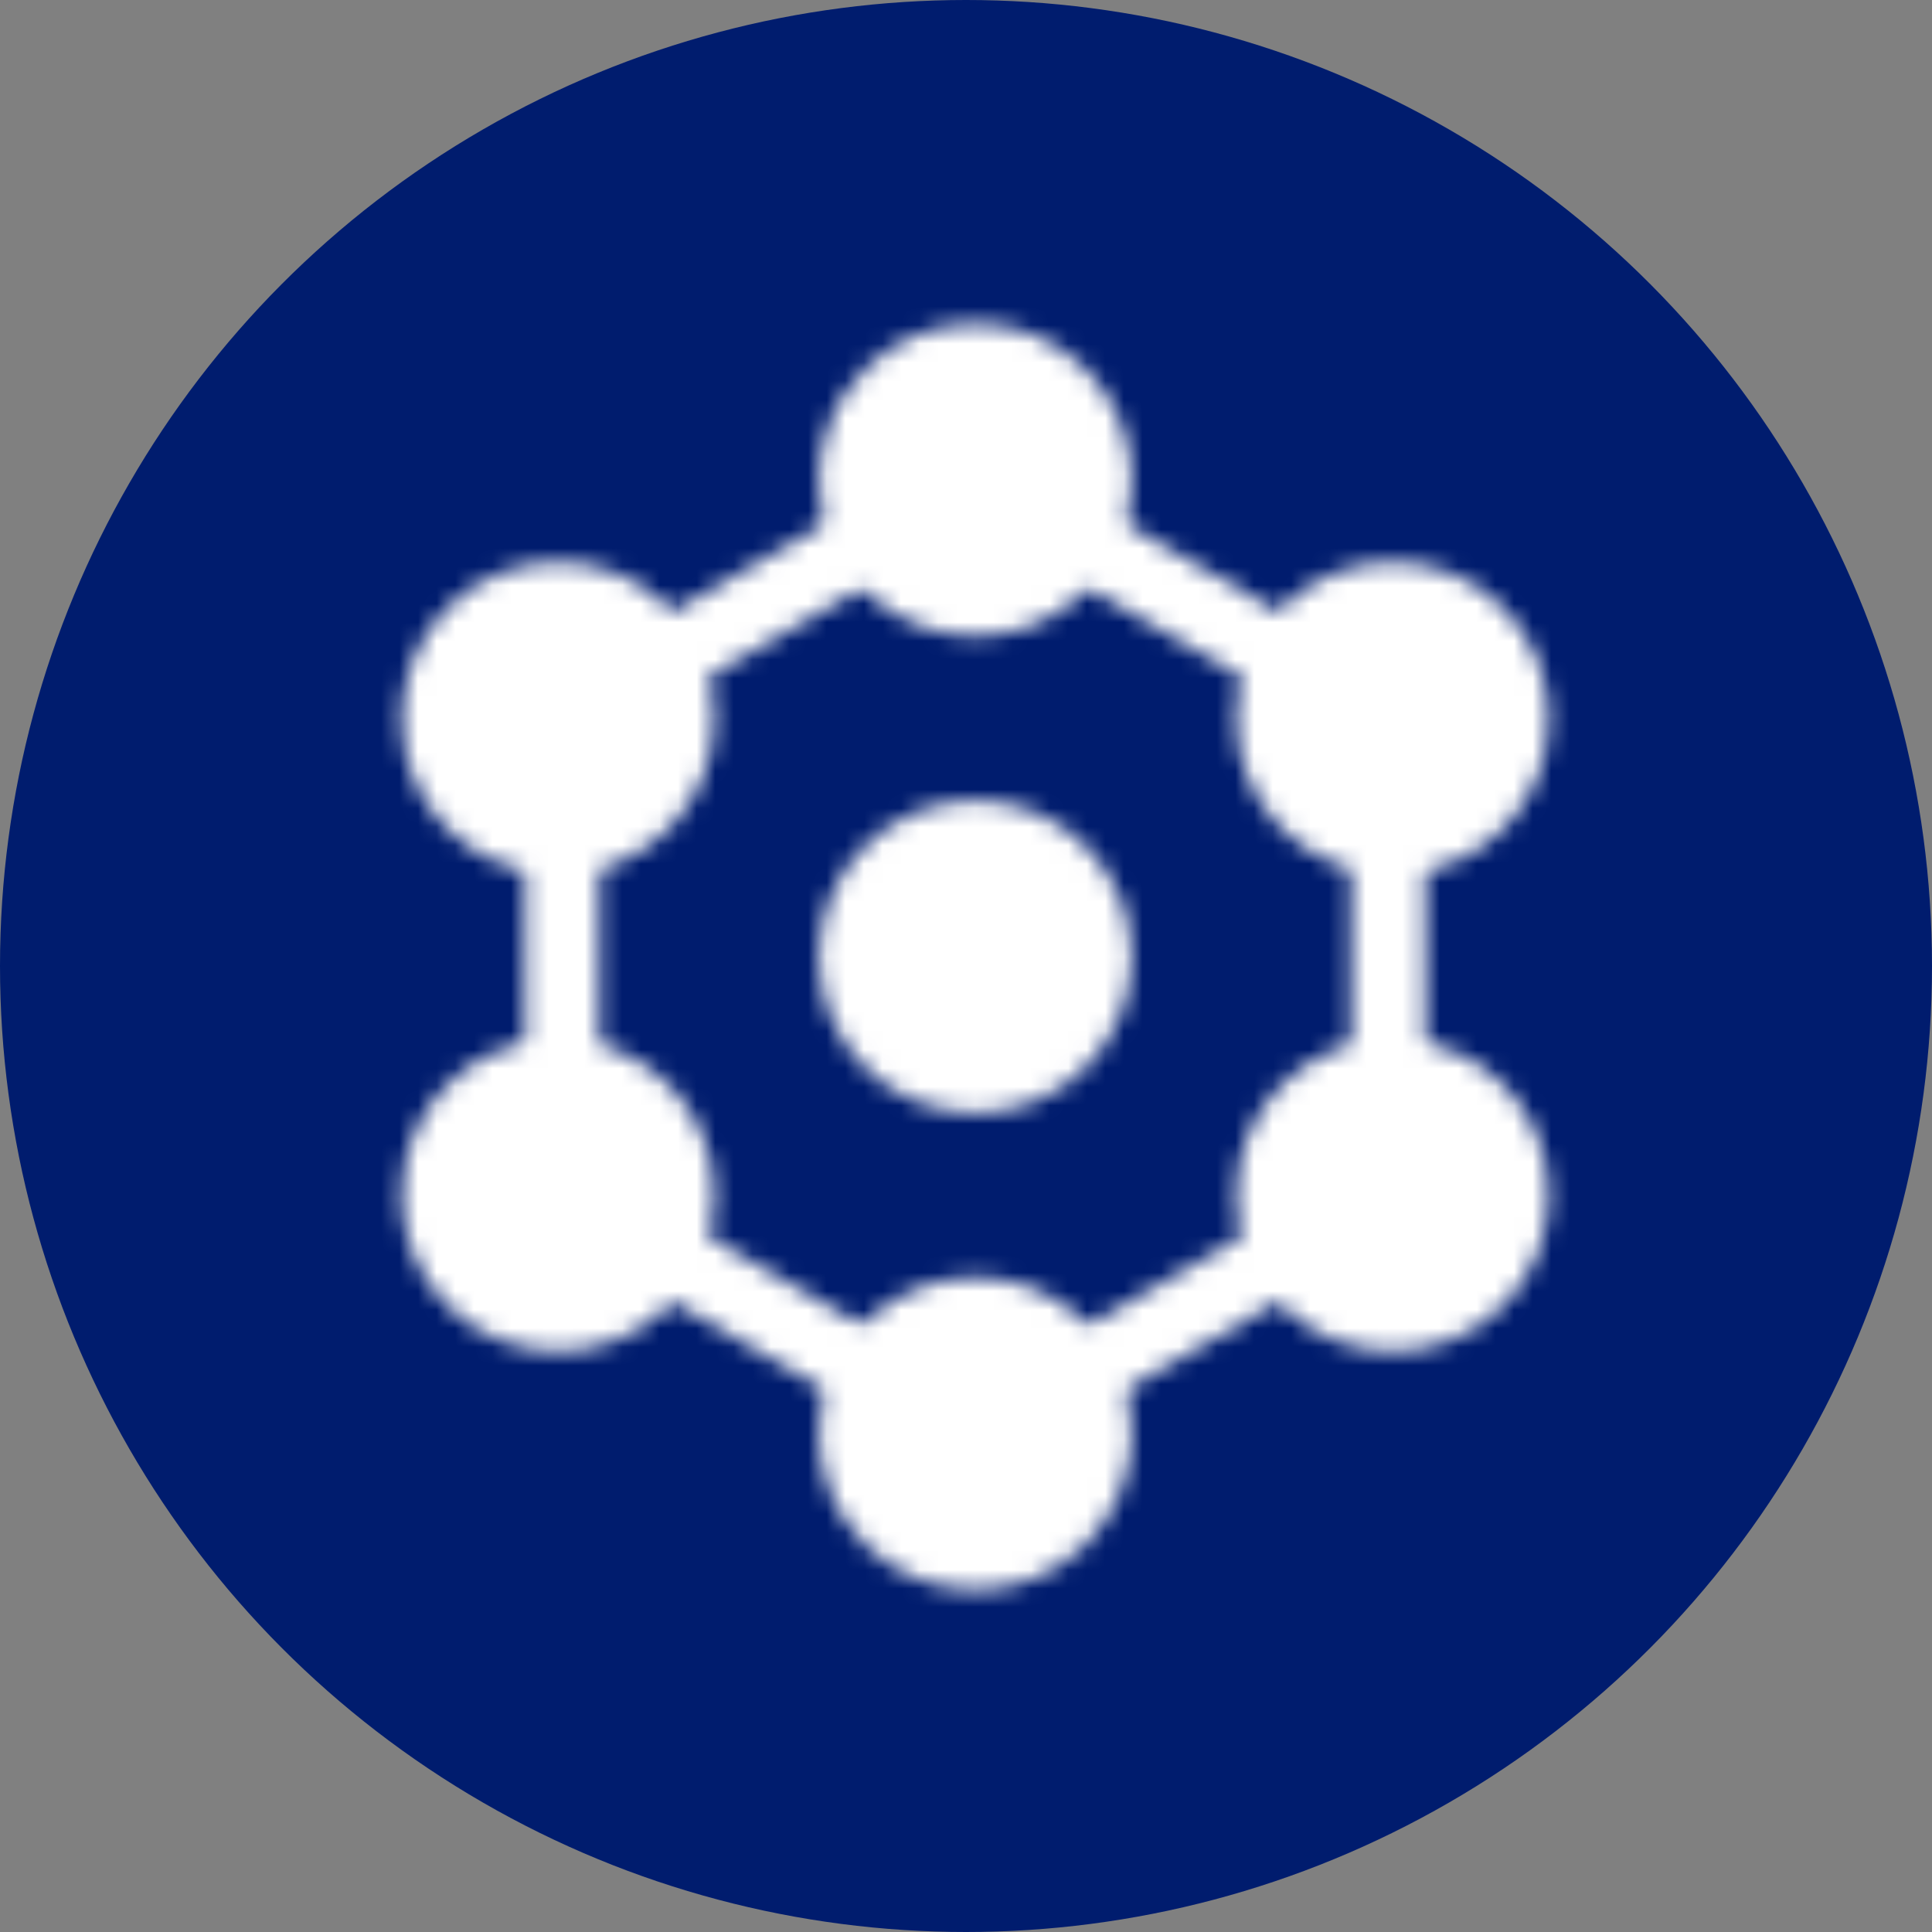 <svg width="104" height="104" viewBox="0 0 104 104" fill="none" xmlns="http://www.w3.org/2000/svg">
<rect x="0" y="0" width="104" height="104" fill="#808080" stroke="none"/>
<circle cx="52" cy="52" r="52" fill="#001C6E"/>
<mask id="mask0_1206_6756" style="mask-type:luminance" maskUnits="userSpaceOnUse" x="21" y="17" width="63" height="69">
<path d="M74.728 45.085V57.918M58.058 73.96L63.614 70.751L69.171 67.543M46.944 73.96L41.386 70.751L35.829 67.543M30.273 45.085V57.918M35.829 35.46L41.387 32.251L46.944 29.043M58.058 29.043L63.614 32.251L69.171 35.46" stroke="white" stroke-width="4" stroke-linecap="round" stroke-linejoin="round"/>
<path d="M52.5 83.585C54.202 83.585 55.834 82.909 57.037 81.705C58.241 80.502 58.917 78.87 58.917 77.168C58.917 75.466 58.241 73.834 57.037 72.631C55.834 71.427 54.202 70.751 52.5 70.751C50.798 70.751 49.166 71.427 47.963 72.631C46.759 73.834 46.083 75.466 46.083 77.168C46.083 78.87 46.759 80.502 47.963 81.705C49.166 82.909 50.798 83.585 52.5 83.585ZM52.5 32.251C54.202 32.251 55.834 31.575 57.037 30.372C58.241 29.169 58.917 27.536 58.917 25.835C58.917 24.133 58.241 22.501 57.037 21.297C55.834 20.094 54.202 19.418 52.5 19.418C50.798 19.418 49.166 20.094 47.963 21.297C46.759 22.501 46.083 24.133 46.083 25.835C46.083 27.536 46.759 29.169 47.963 30.372C49.166 31.575 50.798 32.251 52.5 32.251ZM52.5 57.918C54.202 57.918 55.834 57.242 57.037 56.039C58.241 54.835 58.917 53.203 58.917 51.501C58.917 49.8 58.241 48.167 57.037 46.964C55.834 45.761 54.202 45.085 52.5 45.085C50.798 45.085 49.166 45.761 47.963 46.964C46.759 48.167 46.083 49.8 46.083 51.501C46.083 53.203 46.759 54.835 47.963 56.039C49.166 57.242 50.798 57.918 52.5 57.918ZM74.958 45.085C76.66 45.085 78.292 44.409 79.496 43.205C80.699 42.002 81.375 40.37 81.375 38.668C81.375 36.966 80.699 35.334 79.496 34.131C78.292 32.927 76.66 32.251 74.958 32.251C73.257 32.251 71.624 32.927 70.421 34.131C69.218 35.334 68.542 36.966 68.542 38.668C68.542 40.37 69.218 42.002 70.421 43.205C71.624 44.409 73.257 45.085 74.958 45.085ZM74.958 70.751C76.66 70.751 78.292 70.075 79.496 68.872C80.699 67.668 81.375 66.036 81.375 64.335C81.375 62.633 80.699 61.001 79.496 59.797C78.292 58.594 76.66 57.918 74.958 57.918C73.257 57.918 71.624 58.594 70.421 59.797C69.218 61.001 68.542 62.633 68.542 64.335C68.542 66.036 69.218 67.668 70.421 68.872C71.624 70.075 73.257 70.751 74.958 70.751ZM30.042 45.085C31.744 45.085 33.376 44.409 34.579 43.205C35.782 42.002 36.458 40.37 36.458 38.668C36.458 36.966 35.782 35.334 34.579 34.131C33.376 32.927 31.744 32.251 30.042 32.251C28.34 32.251 26.708 32.927 25.504 34.131C24.301 35.334 23.625 36.966 23.625 38.668C23.625 40.37 24.301 42.002 25.504 43.205C26.708 44.409 28.34 45.085 30.042 45.085ZM30.042 70.751C31.744 70.751 33.376 70.075 34.579 68.872C35.782 67.668 36.458 66.036 36.458 64.335C36.458 62.633 35.782 61.001 34.579 59.797C33.376 58.594 31.744 57.918 30.042 57.918C28.34 57.918 26.708 58.594 25.504 59.797C24.301 61.001 23.625 62.633 23.625 64.335C23.625 66.036 24.301 67.668 25.504 68.872C26.708 70.075 28.34 70.751 30.042 70.751Z" fill="white" stroke="white" stroke-width="4" stroke-linecap="round" stroke-linejoin="round"/>
</mask>
<g mask="url(#mask0_1206_6756)">
<path d="M14 13H91V90H14V13Z" fill="white"/>
</g>
</svg>
